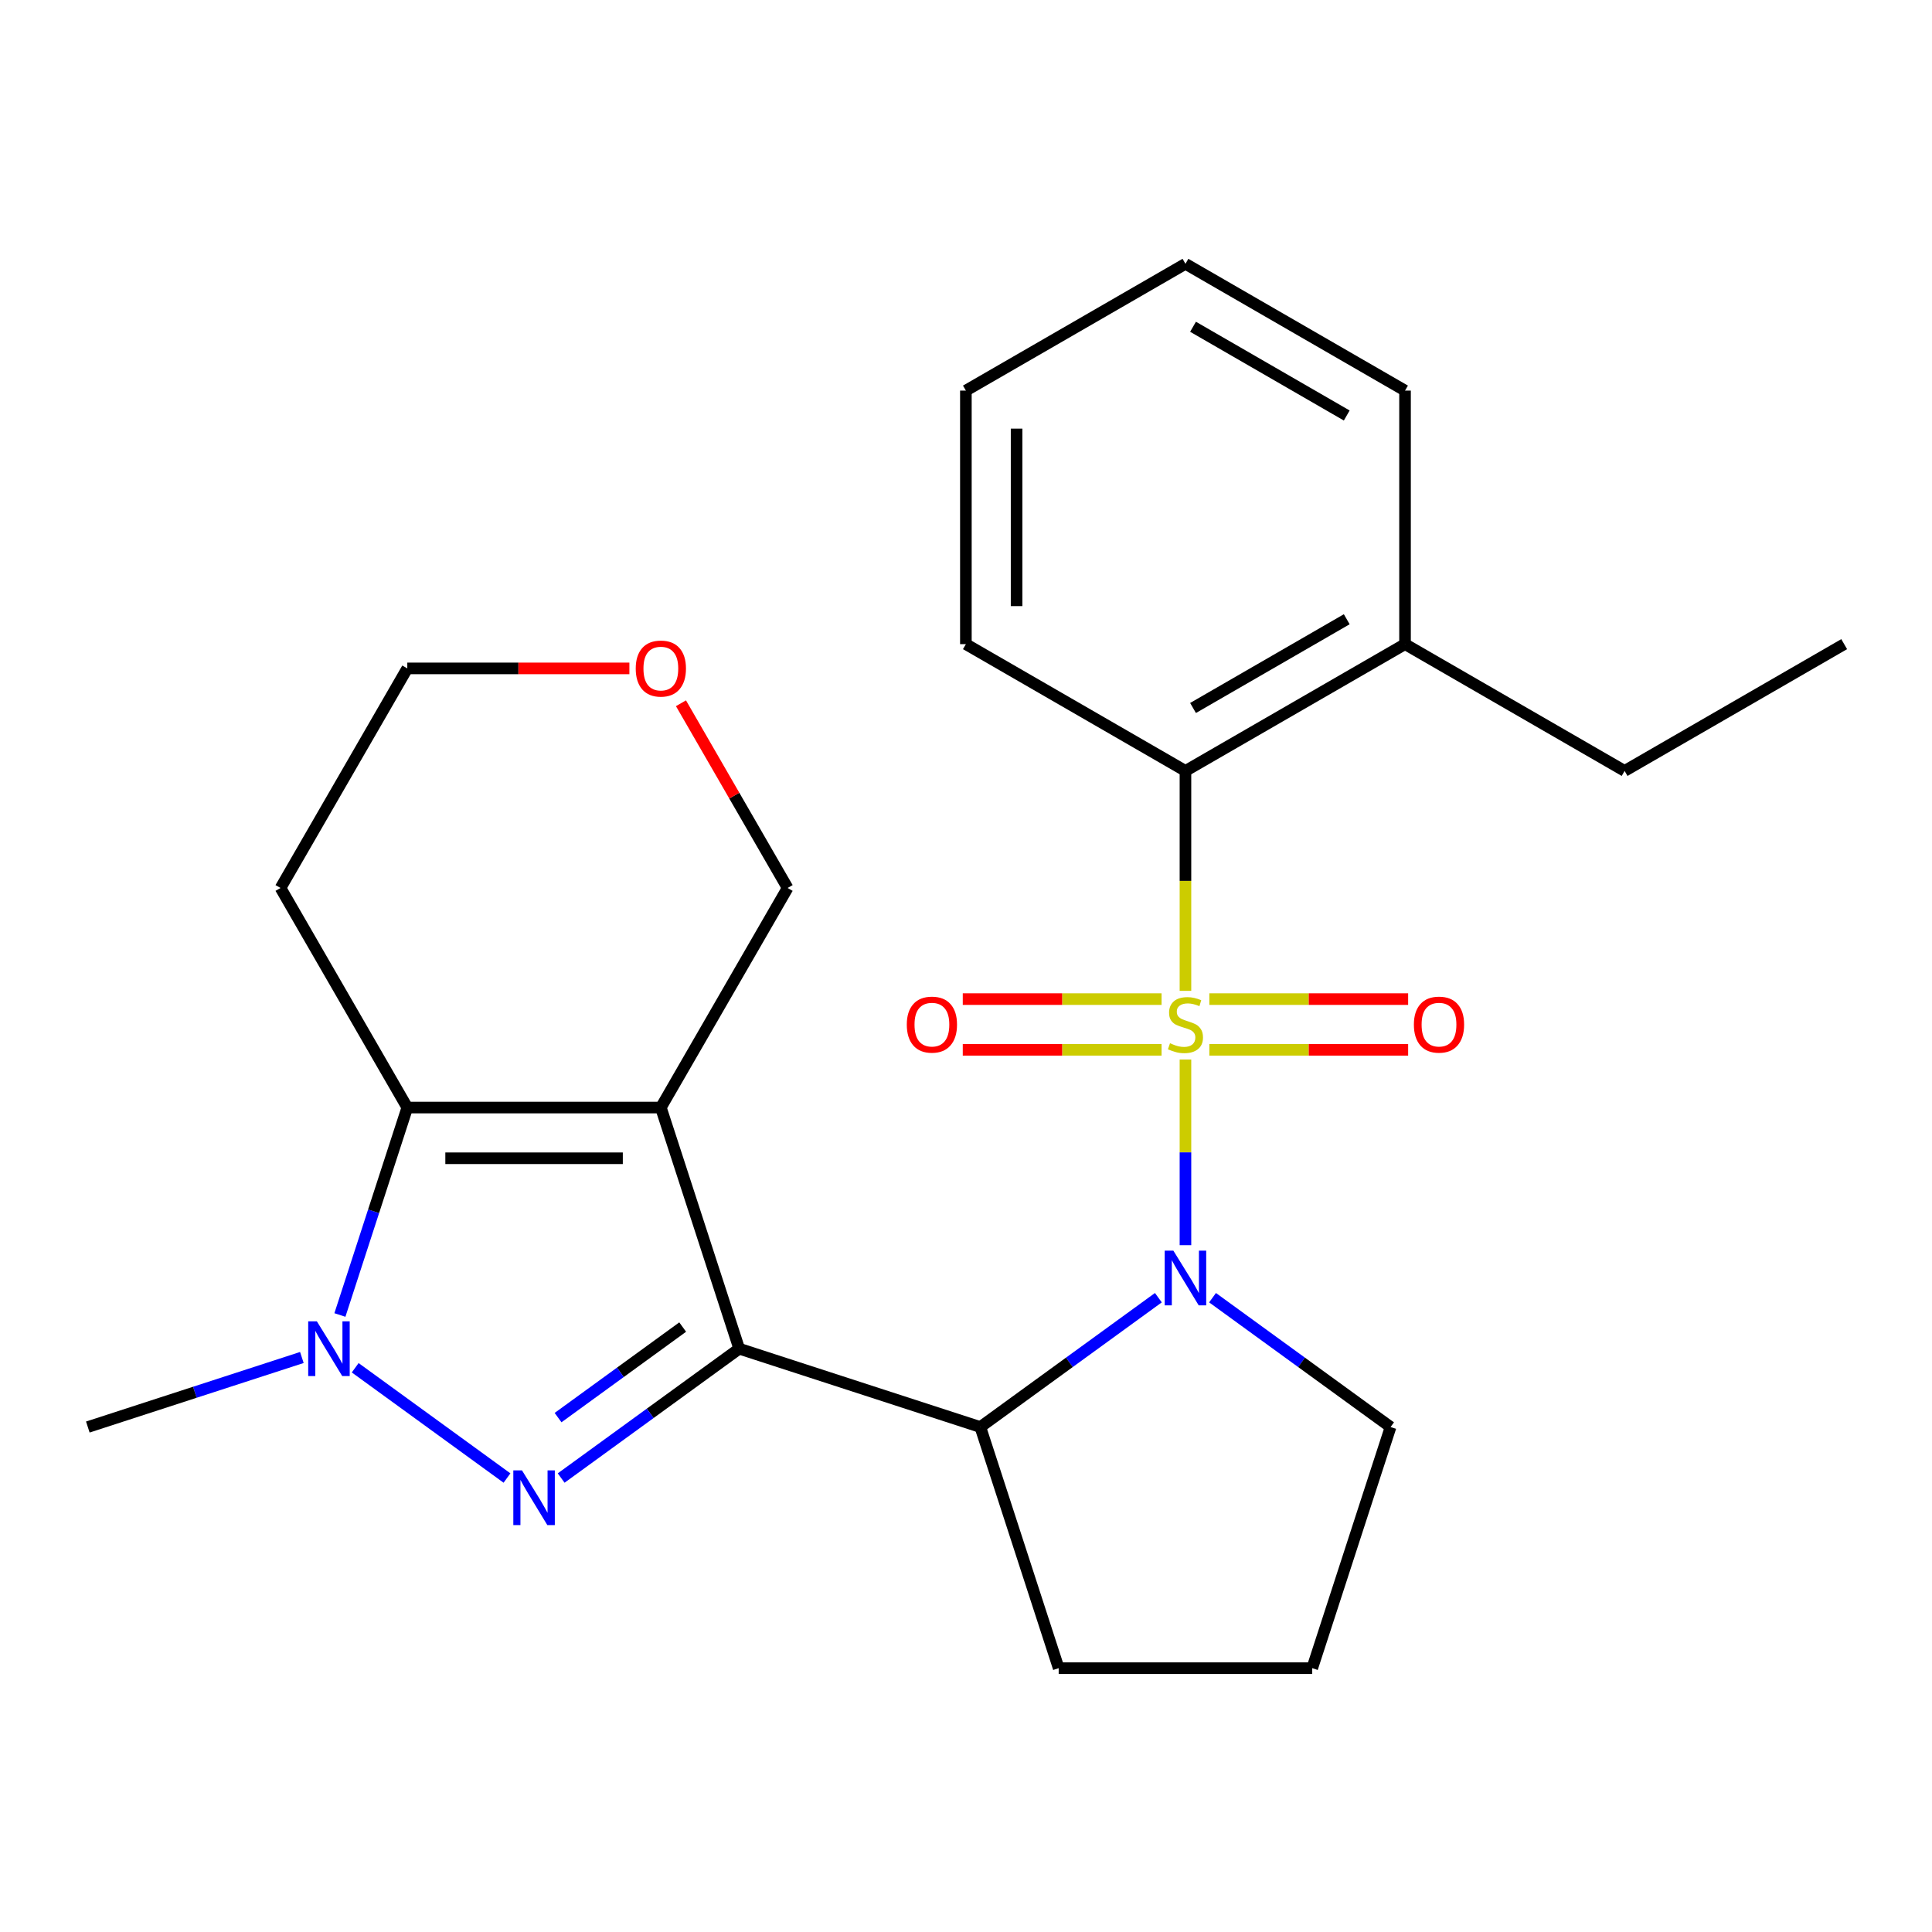 <?xml version='1.0' encoding='iso-8859-1'?>
<svg version='1.1' baseProfile='full'
              xmlns='http://www.w3.org/2000/svg'
                      xmlns:rdkit='http://www.rdkit.org/xml'
                      xmlns:xlink='http://www.w3.org/1999/xlink'
                  xml:space='preserve'
width='1000px' height='1000px' viewBox='0 0 1000 1000'>
<!-- END OF HEADER -->
<rect style='opacity:1.0;fill:#FFFFFF;stroke:none' width='1000' height='1000' x='0' y='0'> </rect>
<path class='bond-3' d='M 613.589,548.421 L 613.589,596.464' style='fill:none;fill-rule:evenodd;stroke:#CCCC00;stroke-width:6px;stroke-linecap:butt;stroke-linejoin:miter;stroke-opacity:1' />
<path class='bond-3' d='M 613.589,596.464 L 613.589,644.507' style='fill:none;fill-rule:evenodd;stroke:#0000FF;stroke-width:6px;stroke-linecap:butt;stroke-linejoin:miter;stroke-opacity:1' />
<path class='bond-7' d='M 613.589,512.859 L 613.589,455.942' style='fill:none;fill-rule:evenodd;stroke:#CCCC00;stroke-width:6px;stroke-linecap:butt;stroke-linejoin:miter;stroke-opacity:1' />
<path class='bond-7' d='M 613.589,455.942 L 613.589,399.026' style='fill:none;fill-rule:evenodd;stroke:#000000;stroke-width:6px;stroke-linecap:butt;stroke-linejoin:miter;stroke-opacity:1' />
<path class='bond-8' d='M 601.228,517.136 L 549.777,517.136' style='fill:none;fill-rule:evenodd;stroke:#CCCC00;stroke-width:6px;stroke-linecap:butt;stroke-linejoin:miter;stroke-opacity:1' />
<path class='bond-8' d='M 549.777,517.136 L 498.327,517.136' style='fill:none;fill-rule:evenodd;stroke:#FF0000;stroke-width:6px;stroke-linecap:butt;stroke-linejoin:miter;stroke-opacity:1' />
<path class='bond-8' d='M 601.228,543.383 L 549.777,543.383' style='fill:none;fill-rule:evenodd;stroke:#CCCC00;stroke-width:6px;stroke-linecap:butt;stroke-linejoin:miter;stroke-opacity:1' />
<path class='bond-8' d='M 549.777,543.383 L 498.327,543.383' style='fill:none;fill-rule:evenodd;stroke:#FF0000;stroke-width:6px;stroke-linecap:butt;stroke-linejoin:miter;stroke-opacity:1' />
<path class='bond-9' d='M 625.95,543.383 L 677.401,543.383' style='fill:none;fill-rule:evenodd;stroke:#CCCC00;stroke-width:6px;stroke-linecap:butt;stroke-linejoin:miter;stroke-opacity:1' />
<path class='bond-9' d='M 677.401,543.383 L 728.851,543.383' style='fill:none;fill-rule:evenodd;stroke:#FF0000;stroke-width:6px;stroke-linecap:butt;stroke-linejoin:miter;stroke-opacity:1' />
<path class='bond-9' d='M 625.95,517.136 L 677.401,517.136' style='fill:none;fill-rule:evenodd;stroke:#CCCC00;stroke-width:6px;stroke-linecap:butt;stroke-linejoin:miter;stroke-opacity:1' />
<path class='bond-9' d='M 677.401,517.136 L 728.851,517.136' style='fill:none;fill-rule:evenodd;stroke:#FF0000;stroke-width:6px;stroke-linecap:butt;stroke-linejoin:miter;stroke-opacity:1' />
<path class='bond-0' d='M 382.607,698.078 L 507.418,738.632' style='fill:none;fill-rule:evenodd;stroke:#000000;stroke-width:6px;stroke-linecap:butt;stroke-linejoin:miter;stroke-opacity:1' />
<path class='bond-1' d='M 382.607,698.078 L 342.054,573.267' style='fill:none;fill-rule:evenodd;stroke:#000000;stroke-width:6px;stroke-linecap:butt;stroke-linejoin:miter;stroke-opacity:1' />
<path class='bond-2' d='M 382.607,698.078 L 336.532,731.553' style='fill:none;fill-rule:evenodd;stroke:#000000;stroke-width:6px;stroke-linecap:butt;stroke-linejoin:miter;stroke-opacity:1' />
<path class='bond-2' d='M 336.532,731.553 L 290.457,765.029' style='fill:none;fill-rule:evenodd;stroke:#0000FF;stroke-width:6px;stroke-linecap:butt;stroke-linejoin:miter;stroke-opacity:1' />
<path class='bond-2' d='M 353.357,686.886 L 321.105,710.319' style='fill:none;fill-rule:evenodd;stroke:#000000;stroke-width:6px;stroke-linecap:butt;stroke-linejoin:miter;stroke-opacity:1' />
<path class='bond-2' d='M 321.105,710.319 L 288.852,733.752' style='fill:none;fill-rule:evenodd;stroke:#0000FF;stroke-width:6px;stroke-linecap:butt;stroke-linejoin:miter;stroke-opacity:1' />
<path class='bond-5' d='M 342.054,573.267 L 210.819,573.267' style='fill:none;fill-rule:evenodd;stroke:#000000;stroke-width:6px;stroke-linecap:butt;stroke-linejoin:miter;stroke-opacity:1' />
<path class='bond-5' d='M 322.368,599.514 L 230.504,599.514' style='fill:none;fill-rule:evenodd;stroke:#000000;stroke-width:6px;stroke-linecap:butt;stroke-linejoin:miter;stroke-opacity:1' />
<path class='bond-11' d='M 342.054,573.267 L 407.671,459.615' style='fill:none;fill-rule:evenodd;stroke:#000000;stroke-width:6px;stroke-linecap:butt;stroke-linejoin:miter;stroke-opacity:1' />
<path class='bond-4' d='M 262.416,765.029 L 183.853,707.95' style='fill:none;fill-rule:evenodd;stroke:#0000FF;stroke-width:6px;stroke-linecap:butt;stroke-linejoin:miter;stroke-opacity:1' />
<path class='bond-6' d='M 599.568,671.681 L 553.493,705.156' style='fill:none;fill-rule:evenodd;stroke:#0000FF;stroke-width:6px;stroke-linecap:butt;stroke-linejoin:miter;stroke-opacity:1' />
<path class='bond-6' d='M 553.493,705.156 L 507.418,738.632' style='fill:none;fill-rule:evenodd;stroke:#000000;stroke-width:6px;stroke-linecap:butt;stroke-linejoin:miter;stroke-opacity:1' />
<path class='bond-14' d='M 627.61,671.681 L 673.685,705.156' style='fill:none;fill-rule:evenodd;stroke:#0000FF;stroke-width:6px;stroke-linecap:butt;stroke-linejoin:miter;stroke-opacity:1' />
<path class='bond-14' d='M 673.685,705.156 L 719.76,738.632' style='fill:none;fill-rule:evenodd;stroke:#000000;stroke-width:6px;stroke-linecap:butt;stroke-linejoin:miter;stroke-opacity:1' />
<path class='bond-15' d='M 156.245,702.634 L 100.85,720.633' style='fill:none;fill-rule:evenodd;stroke:#0000FF;stroke-width:6px;stroke-linecap:butt;stroke-linejoin:miter;stroke-opacity:1' />
<path class='bond-15' d='M 100.85,720.633 L 45.455,738.632' style='fill:none;fill-rule:evenodd;stroke:#000000;stroke-width:6px;stroke-linecap:butt;stroke-linejoin:miter;stroke-opacity:1' />
<path class='bond-27' d='M 175.933,680.637 L 193.376,626.952' style='fill:none;fill-rule:evenodd;stroke:#0000FF;stroke-width:6px;stroke-linecap:butt;stroke-linejoin:miter;stroke-opacity:1' />
<path class='bond-27' d='M 193.376,626.952 L 210.819,573.267' style='fill:none;fill-rule:evenodd;stroke:#000000;stroke-width:6px;stroke-linecap:butt;stroke-linejoin:miter;stroke-opacity:1' />
<path class='bond-12' d='M 210.819,573.267 L 145.202,459.615' style='fill:none;fill-rule:evenodd;stroke:#000000;stroke-width:6px;stroke-linecap:butt;stroke-linejoin:miter;stroke-opacity:1' />
<path class='bond-16' d='M 507.418,738.632 L 547.972,863.443' style='fill:none;fill-rule:evenodd;stroke:#000000;stroke-width:6px;stroke-linecap:butt;stroke-linejoin:miter;stroke-opacity:1' />
<path class='bond-10' d='M 613.589,399.026 L 727.241,333.409' style='fill:none;fill-rule:evenodd;stroke:#000000;stroke-width:6px;stroke-linecap:butt;stroke-linejoin:miter;stroke-opacity:1' />
<path class='bond-10' d='M 617.513,366.453 L 697.07,320.521' style='fill:none;fill-rule:evenodd;stroke:#000000;stroke-width:6px;stroke-linecap:butt;stroke-linejoin:miter;stroke-opacity:1' />
<path class='bond-17' d='M 613.589,399.026 L 499.937,333.409' style='fill:none;fill-rule:evenodd;stroke:#000000;stroke-width:6px;stroke-linecap:butt;stroke-linejoin:miter;stroke-opacity:1' />
<path class='bond-20' d='M 727.241,333.409 L 840.893,399.026' style='fill:none;fill-rule:evenodd;stroke:#000000;stroke-width:6px;stroke-linecap:butt;stroke-linejoin:miter;stroke-opacity:1' />
<path class='bond-21' d='M 727.241,333.409 L 727.241,202.174' style='fill:none;fill-rule:evenodd;stroke:#000000;stroke-width:6px;stroke-linecap:butt;stroke-linejoin:miter;stroke-opacity:1' />
<path class='bond-13' d='M 407.671,459.615 L 380.07,411.809' style='fill:none;fill-rule:evenodd;stroke:#000000;stroke-width:6px;stroke-linecap:butt;stroke-linejoin:miter;stroke-opacity:1' />
<path class='bond-13' d='M 380.07,411.809 L 352.469,364.003' style='fill:none;fill-rule:evenodd;stroke:#FF0000;stroke-width:6px;stroke-linecap:butt;stroke-linejoin:miter;stroke-opacity:1' />
<path class='bond-28' d='M 145.202,459.615 L 210.819,345.963' style='fill:none;fill-rule:evenodd;stroke:#000000;stroke-width:6px;stroke-linecap:butt;stroke-linejoin:miter;stroke-opacity:1' />
<path class='bond-19' d='M 325.773,345.963 L 268.296,345.963' style='fill:none;fill-rule:evenodd;stroke:#FF0000;stroke-width:6px;stroke-linecap:butt;stroke-linejoin:miter;stroke-opacity:1' />
<path class='bond-19' d='M 268.296,345.963 L 210.819,345.963' style='fill:none;fill-rule:evenodd;stroke:#000000;stroke-width:6px;stroke-linecap:butt;stroke-linejoin:miter;stroke-opacity:1' />
<path class='bond-18' d='M 719.76,738.632 L 679.206,863.443' style='fill:none;fill-rule:evenodd;stroke:#000000;stroke-width:6px;stroke-linecap:butt;stroke-linejoin:miter;stroke-opacity:1' />
<path class='bond-25' d='M 547.972,863.443 L 679.206,863.443' style='fill:none;fill-rule:evenodd;stroke:#000000;stroke-width:6px;stroke-linecap:butt;stroke-linejoin:miter;stroke-opacity:1' />
<path class='bond-23' d='M 499.937,333.409 L 499.937,202.174' style='fill:none;fill-rule:evenodd;stroke:#000000;stroke-width:6px;stroke-linecap:butt;stroke-linejoin:miter;stroke-opacity:1' />
<path class='bond-23' d='M 526.184,313.723 L 526.184,221.859' style='fill:none;fill-rule:evenodd;stroke:#000000;stroke-width:6px;stroke-linecap:butt;stroke-linejoin:miter;stroke-opacity:1' />
<path class='bond-22' d='M 840.893,399.026 L 954.545,333.409' style='fill:none;fill-rule:evenodd;stroke:#000000;stroke-width:6px;stroke-linecap:butt;stroke-linejoin:miter;stroke-opacity:1' />
<path class='bond-26' d='M 727.241,202.174 L 613.589,136.557' style='fill:none;fill-rule:evenodd;stroke:#000000;stroke-width:6px;stroke-linecap:butt;stroke-linejoin:miter;stroke-opacity:1' />
<path class='bond-26' d='M 697.07,215.062 L 617.513,169.13' style='fill:none;fill-rule:evenodd;stroke:#000000;stroke-width:6px;stroke-linecap:butt;stroke-linejoin:miter;stroke-opacity:1' />
<path class='bond-24' d='M 499.937,202.174 L 613.589,136.557' style='fill:none;fill-rule:evenodd;stroke:#000000;stroke-width:6px;stroke-linecap:butt;stroke-linejoin:miter;stroke-opacity:1' />
<path  class='atom-0' d='M 605.589 539.98
Q 605.909 540.1, 607.229 540.66
Q 608.549 541.22, 609.989 541.58
Q 611.469 541.9, 612.909 541.9
Q 615.589 541.9, 617.149 540.62
Q 618.709 539.3, 618.709 537.02
Q 618.709 535.46, 617.909 534.5
Q 617.149 533.54, 615.949 533.02
Q 614.749 532.5, 612.749 531.9
Q 610.229 531.14, 608.709 530.42
Q 607.229 529.7, 606.149 528.18
Q 605.109 526.66, 605.109 524.1
Q 605.109 520.54, 607.509 518.34
Q 609.949 516.14, 614.749 516.14
Q 618.029 516.14, 621.749 517.7
L 620.829 520.78
Q 617.429 519.38, 614.869 519.38
Q 612.109 519.38, 610.589 520.54
Q 609.069 521.66, 609.109 523.62
Q 609.109 525.14, 609.869 526.06
Q 610.669 526.98, 611.789 527.5
Q 612.949 528.02, 614.869 528.62
Q 617.429 529.42, 618.949 530.22
Q 620.469 531.02, 621.549 532.66
Q 622.669 534.26, 622.669 537.02
Q 622.669 540.94, 620.029 543.06
Q 617.429 545.14, 613.069 545.14
Q 610.549 545.14, 608.629 544.58
Q 606.749 544.06, 604.509 543.14
L 605.589 539.98
' fill='#CCCC00'/>
<path  class='atom-3' d='M 270.176 761.056
L 279.456 776.056
Q 280.376 777.536, 281.856 780.216
Q 283.336 782.896, 283.416 783.056
L 283.416 761.056
L 287.176 761.056
L 287.176 789.376
L 283.296 789.376
L 273.336 772.976
Q 272.176 771.056, 270.936 768.856
Q 269.736 766.656, 269.376 765.976
L 269.376 789.376
L 265.696 789.376
L 265.696 761.056
L 270.176 761.056
' fill='#0000FF'/>
<path  class='atom-4' d='M 607.329 647.334
L 616.609 662.334
Q 617.529 663.814, 619.009 666.494
Q 620.489 669.174, 620.569 669.334
L 620.569 647.334
L 624.329 647.334
L 624.329 675.654
L 620.449 675.654
L 610.489 659.254
Q 609.329 657.334, 608.089 655.134
Q 606.889 652.934, 606.529 652.254
L 606.529 675.654
L 602.849 675.654
L 602.849 647.334
L 607.329 647.334
' fill='#0000FF'/>
<path  class='atom-5' d='M 164.006 683.918
L 173.286 698.918
Q 174.206 700.398, 175.686 703.078
Q 177.166 705.758, 177.246 705.918
L 177.246 683.918
L 181.006 683.918
L 181.006 712.238
L 177.126 712.238
L 167.166 695.838
Q 166.006 693.918, 164.766 691.718
Q 163.566 689.518, 163.206 688.838
L 163.206 712.238
L 159.526 712.238
L 159.526 683.918
L 164.006 683.918
' fill='#0000FF'/>
<path  class='atom-9' d='M 469.355 530.34
Q 469.355 523.54, 472.715 519.74
Q 476.075 515.94, 482.355 515.94
Q 488.635 515.94, 491.995 519.74
Q 495.355 523.54, 495.355 530.34
Q 495.355 537.22, 491.955 541.14
Q 488.555 545.02, 482.355 545.02
Q 476.115 545.02, 472.715 541.14
Q 469.355 537.26, 469.355 530.34
M 482.355 541.82
Q 486.675 541.82, 488.995 538.94
Q 491.355 536.02, 491.355 530.34
Q 491.355 524.78, 488.995 521.98
Q 486.675 519.14, 482.355 519.14
Q 478.035 519.14, 475.675 521.94
Q 473.355 524.74, 473.355 530.34
Q 473.355 536.06, 475.675 538.94
Q 478.035 541.82, 482.355 541.82
' fill='#FF0000'/>
<path  class='atom-10' d='M 731.823 530.34
Q 731.823 523.54, 735.183 519.74
Q 738.543 515.94, 744.823 515.94
Q 751.103 515.94, 754.463 519.74
Q 757.823 523.54, 757.823 530.34
Q 757.823 537.22, 754.423 541.14
Q 751.023 545.02, 744.823 545.02
Q 738.583 545.02, 735.183 541.14
Q 731.823 537.26, 731.823 530.34
M 744.823 541.82
Q 749.143 541.82, 751.463 538.94
Q 753.823 536.02, 753.823 530.34
Q 753.823 524.78, 751.463 521.98
Q 749.143 519.14, 744.823 519.14
Q 740.503 519.14, 738.143 521.94
Q 735.823 524.74, 735.823 530.34
Q 735.823 536.06, 738.143 538.94
Q 740.503 541.82, 744.823 541.82
' fill='#FF0000'/>
<path  class='atom-14' d='M 329.054 346.043
Q 329.054 339.243, 332.414 335.443
Q 335.774 331.643, 342.054 331.643
Q 348.334 331.643, 351.694 335.443
Q 355.054 339.243, 355.054 346.043
Q 355.054 352.923, 351.654 356.843
Q 348.254 360.723, 342.054 360.723
Q 335.814 360.723, 332.414 356.843
Q 329.054 352.963, 329.054 346.043
M 342.054 357.523
Q 346.374 357.523, 348.694 354.643
Q 351.054 351.723, 351.054 346.043
Q 351.054 340.483, 348.694 337.683
Q 346.374 334.843, 342.054 334.843
Q 337.734 334.843, 335.374 337.643
Q 333.054 340.443, 333.054 346.043
Q 333.054 351.763, 335.374 354.643
Q 337.734 357.523, 342.054 357.523
' fill='#FF0000'/>
</svg>
